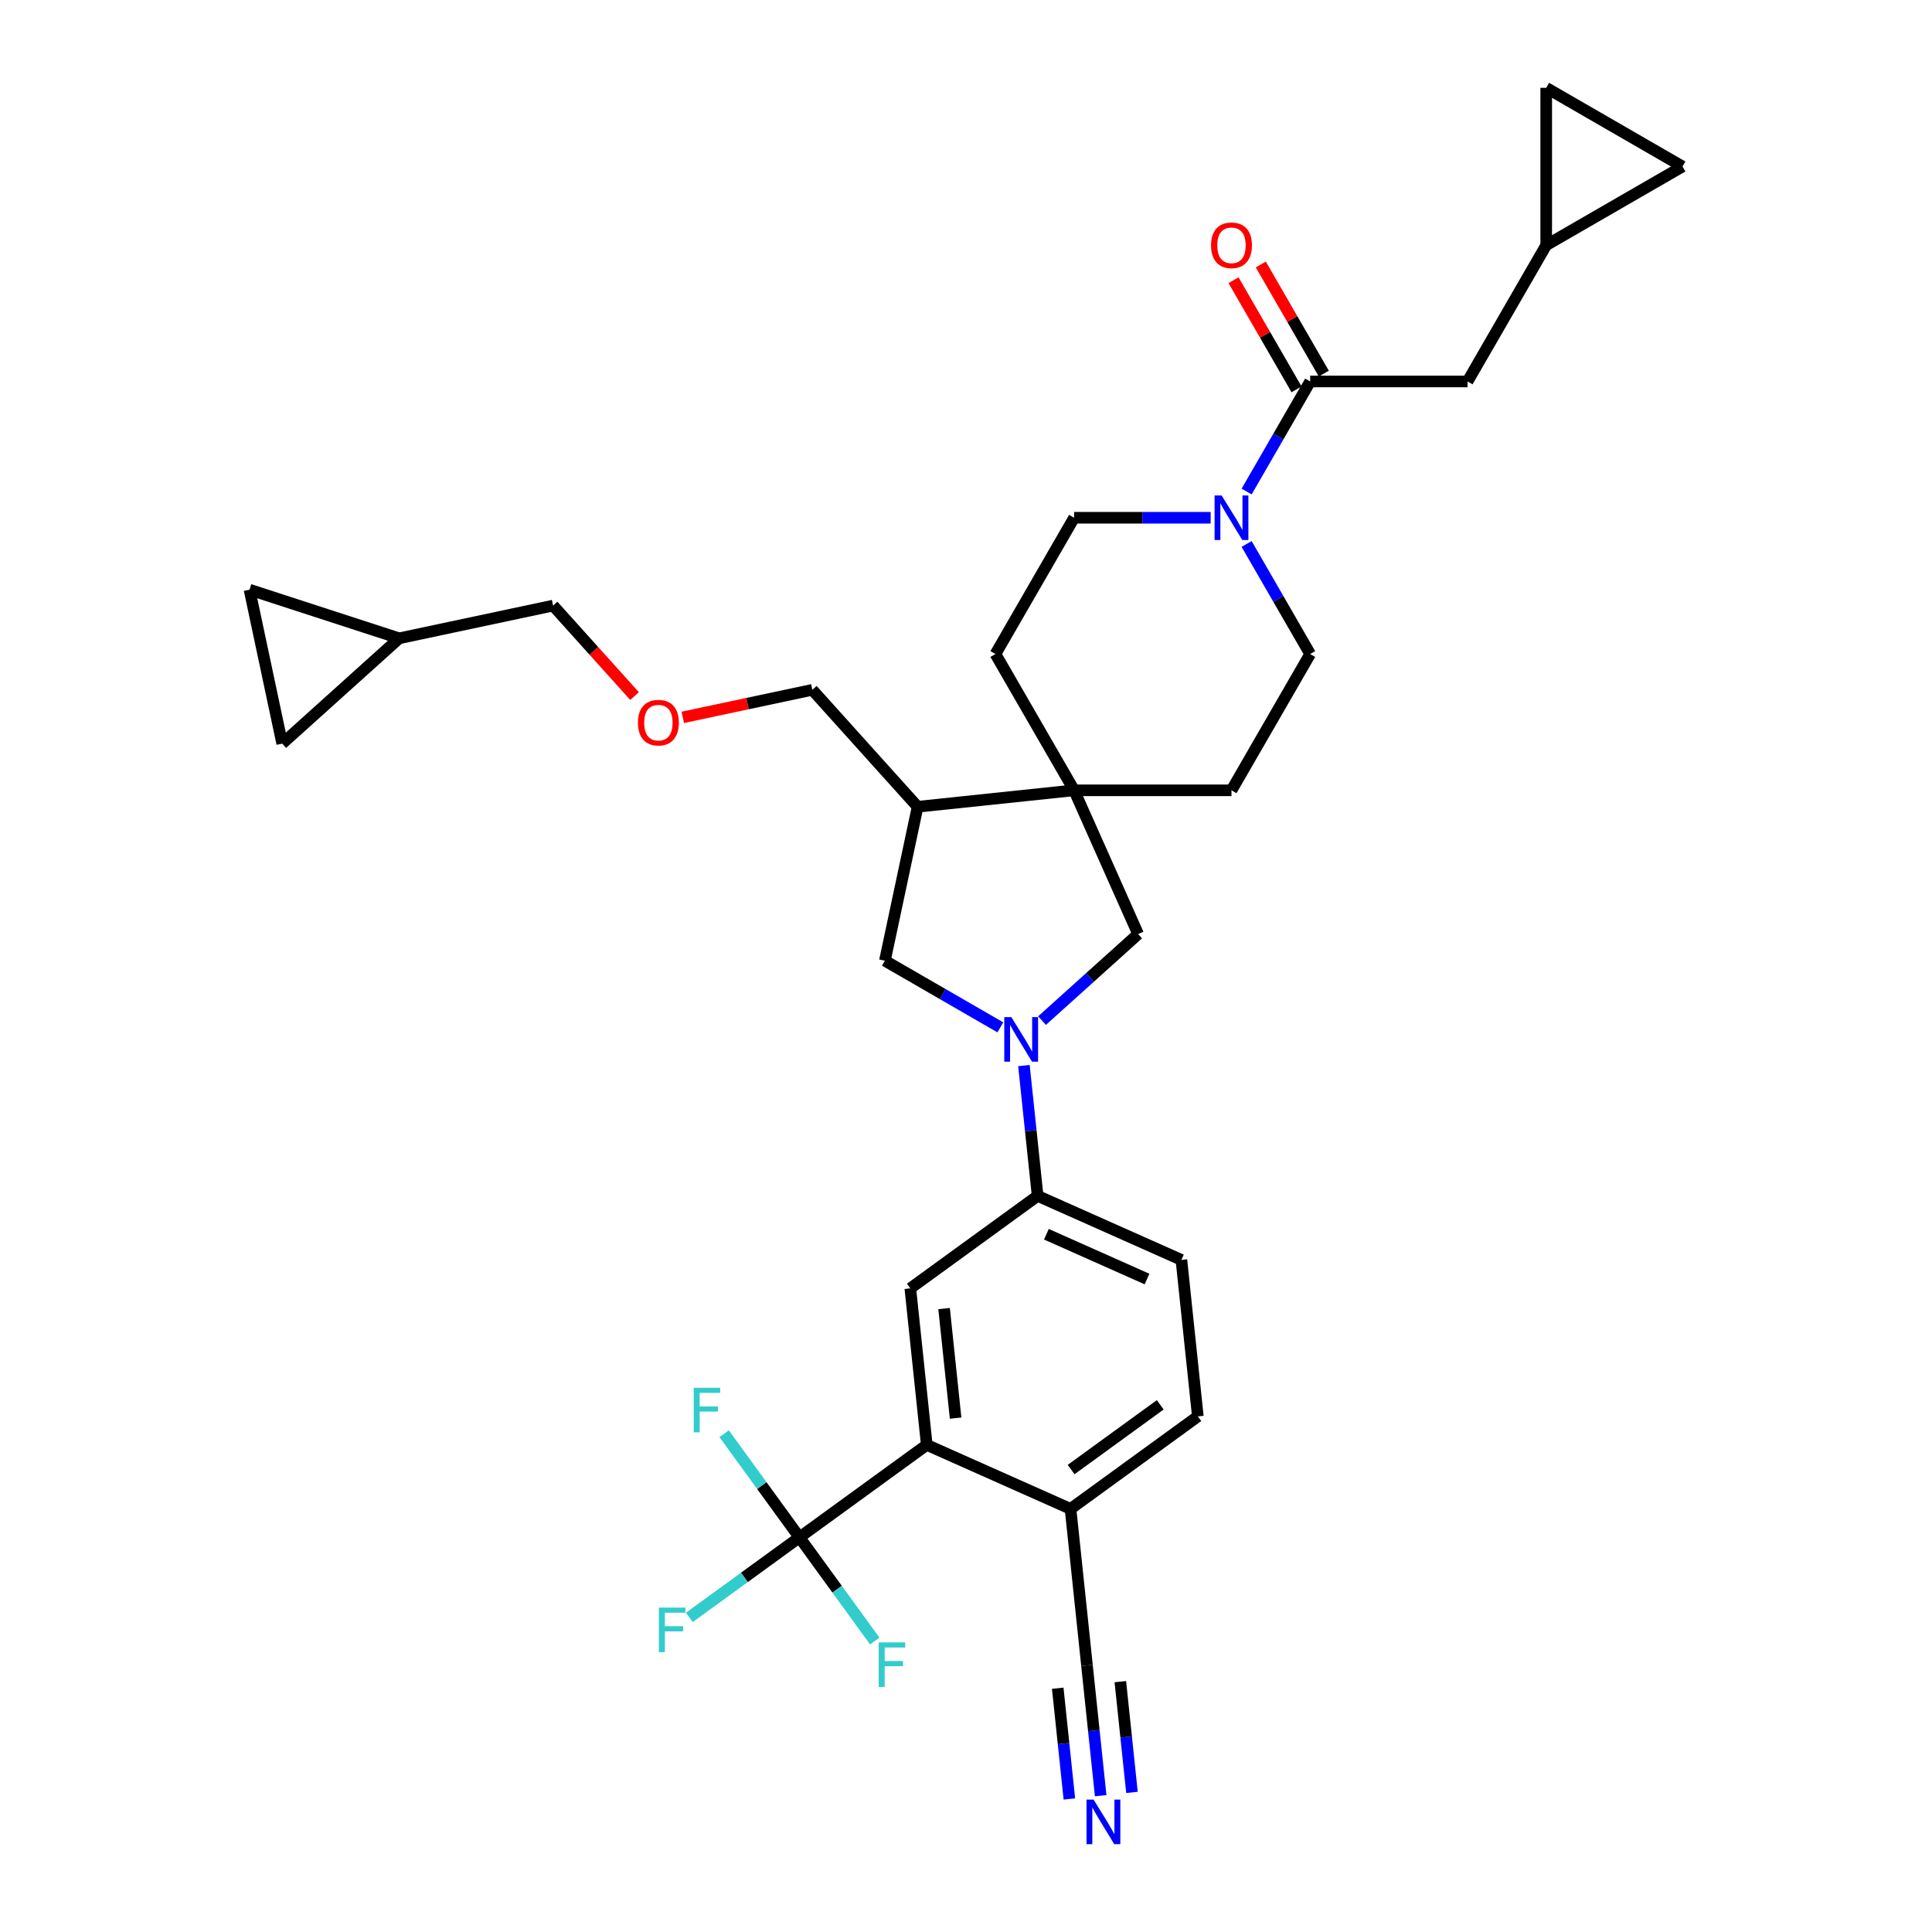 <?xml version='1.0' encoding='iso-8859-1'?>
<svg version='1.1' baseProfile='full'
              xmlns='http://www.w3.org/2000/svg'
                      xmlns:rdkit='http://www.rdkit.org/xml'
                      xmlns:xlink='http://www.w3.org/1999/xlink'
                  xml:space='preserve'
width='1000px' height='1000px' viewBox='0 0 1000 1000'>
<!-- END OF HEADER -->
<rect style='opacity:1.0;fill:#FFFFFF;stroke:none' width='1000' height='1000' x='0' y='0'> </rect>
<path class='bond-5' d='M 529.987,551.55 L 533.531,585.268' style='fill:none;fill-rule:evenodd;stroke:#0000FF;stroke-width:6px;stroke-linecap:butt;stroke-linejoin:miter;stroke-opacity:1' />
<path class='bond-5' d='M 533.531,585.268 L 537.075,618.986' style='fill:none;fill-rule:evenodd;stroke:#000000;stroke-width:6px;stroke-linecap:butt;stroke-linejoin:miter;stroke-opacity:1' />
<path class='bond-7' d='M 539.345,528.27 L 564.219,505.874' style='fill:none;fill-rule:evenodd;stroke:#0000FF;stroke-width:6px;stroke-linecap:butt;stroke-linejoin:miter;stroke-opacity:1' />
<path class='bond-7' d='M 564.219,505.874 L 589.092,483.478' style='fill:none;fill-rule:evenodd;stroke:#000000;stroke-width:6px;stroke-linecap:butt;stroke-linejoin:miter;stroke-opacity:1' />
<path class='bond-9' d='M 517.777,531.754 L 487.899,514.504' style='fill:none;fill-rule:evenodd;stroke:#0000FF;stroke-width:6px;stroke-linecap:butt;stroke-linejoin:miter;stroke-opacity:1' />
<path class='bond-9' d='M 487.899,514.504 L 458.021,497.254' style='fill:none;fill-rule:evenodd;stroke:#000000;stroke-width:6px;stroke-linecap:butt;stroke-linejoin:miter;stroke-opacity:1' />
<path class='bond-0' d='M 413.796,795.746 L 479.693,747.869' style='fill:none;fill-rule:evenodd;stroke:#000000;stroke-width:6px;stroke-linecap:butt;stroke-linejoin:miter;stroke-opacity:1' />
<path class='bond-27' d='M 413.796,795.746 L 385.295,816.453' style='fill:none;fill-rule:evenodd;stroke:#000000;stroke-width:6px;stroke-linecap:butt;stroke-linejoin:miter;stroke-opacity:1' />
<path class='bond-27' d='M 385.295,816.453 L 356.794,837.16' style='fill:none;fill-rule:evenodd;stroke:#33CCCC;stroke-width:6px;stroke-linecap:butt;stroke-linejoin:miter;stroke-opacity:1' />
<path class='bond-28' d='M 413.796,795.746 L 394.305,768.919' style='fill:none;fill-rule:evenodd;stroke:#000000;stroke-width:6px;stroke-linecap:butt;stroke-linejoin:miter;stroke-opacity:1' />
<path class='bond-28' d='M 394.305,768.919 L 374.814,742.092' style='fill:none;fill-rule:evenodd;stroke:#33CCCC;stroke-width:6px;stroke-linecap:butt;stroke-linejoin:miter;stroke-opacity:1' />
<path class='bond-29' d='M 413.796,795.746 L 433.287,822.573' style='fill:none;fill-rule:evenodd;stroke:#000000;stroke-width:6px;stroke-linecap:butt;stroke-linejoin:miter;stroke-opacity:1' />
<path class='bond-29' d='M 433.287,822.573 L 452.778,849.4' style='fill:none;fill-rule:evenodd;stroke:#33CCCC;stroke-width:6px;stroke-linecap:butt;stroke-linejoin:miter;stroke-opacity:1' />
<path class='bond-1' d='M 479.693,747.869 L 471.179,666.863' style='fill:none;fill-rule:evenodd;stroke:#000000;stroke-width:6px;stroke-linecap:butt;stroke-linejoin:miter;stroke-opacity:1' />
<path class='bond-1' d='M 494.617,734.016 L 488.657,677.311' style='fill:none;fill-rule:evenodd;stroke:#000000;stroke-width:6px;stroke-linecap:butt;stroke-linejoin:miter;stroke-opacity:1' />
<path class='bond-35' d='M 479.693,747.869 L 554.103,780.999' style='fill:none;fill-rule:evenodd;stroke:#000000;stroke-width:6px;stroke-linecap:butt;stroke-linejoin:miter;stroke-opacity:1' />
<path class='bond-2' d='M 555.962,409.067 L 589.092,483.478' style='fill:none;fill-rule:evenodd;stroke:#000000;stroke-width:6px;stroke-linecap:butt;stroke-linejoin:miter;stroke-opacity:1' />
<path class='bond-22' d='M 555.962,409.067 L 637.415,409.067' style='fill:none;fill-rule:evenodd;stroke:#000000;stroke-width:6px;stroke-linecap:butt;stroke-linejoin:miter;stroke-opacity:1' />
<path class='bond-23' d='M 555.962,409.067 L 515.236,338.527' style='fill:none;fill-rule:evenodd;stroke:#000000;stroke-width:6px;stroke-linecap:butt;stroke-linejoin:miter;stroke-opacity:1' />
<path class='bond-33' d='M 555.962,409.067 L 474.956,417.581' style='fill:none;fill-rule:evenodd;stroke:#000000;stroke-width:6px;stroke-linecap:butt;stroke-linejoin:miter;stroke-opacity:1' />
<path class='bond-3' d='M 626.631,267.987 L 591.296,267.987' style='fill:none;fill-rule:evenodd;stroke:#0000FF;stroke-width:6px;stroke-linecap:butt;stroke-linejoin:miter;stroke-opacity:1' />
<path class='bond-3' d='M 591.296,267.987 L 555.962,267.987' style='fill:none;fill-rule:evenodd;stroke:#000000;stroke-width:6px;stroke-linecap:butt;stroke-linejoin:miter;stroke-opacity:1' />
<path class='bond-4' d='M 645.25,254.417 L 661.695,225.932' style='fill:none;fill-rule:evenodd;stroke:#0000FF;stroke-width:6px;stroke-linecap:butt;stroke-linejoin:miter;stroke-opacity:1' />
<path class='bond-4' d='M 661.695,225.932 L 678.141,197.447' style='fill:none;fill-rule:evenodd;stroke:#000000;stroke-width:6px;stroke-linecap:butt;stroke-linejoin:miter;stroke-opacity:1' />
<path class='bond-34' d='M 645.25,281.557 L 661.695,310.042' style='fill:none;fill-rule:evenodd;stroke:#0000FF;stroke-width:6px;stroke-linecap:butt;stroke-linejoin:miter;stroke-opacity:1' />
<path class='bond-34' d='M 661.695,310.042 L 678.141,338.527' style='fill:none;fill-rule:evenodd;stroke:#000000;stroke-width:6px;stroke-linecap:butt;stroke-linejoin:miter;stroke-opacity:1' />
<path class='bond-14' d='M 678.141,197.447 L 759.594,197.447' style='fill:none;fill-rule:evenodd;stroke:#000000;stroke-width:6px;stroke-linecap:butt;stroke-linejoin:miter;stroke-opacity:1' />
<path class='bond-24' d='M 685.195,193.374 L 668.89,165.134' style='fill:none;fill-rule:evenodd;stroke:#000000;stroke-width:6px;stroke-linecap:butt;stroke-linejoin:miter;stroke-opacity:1' />
<path class='bond-24' d='M 668.89,165.134 L 652.586,136.893' style='fill:none;fill-rule:evenodd;stroke:#FF0000;stroke-width:6px;stroke-linecap:butt;stroke-linejoin:miter;stroke-opacity:1' />
<path class='bond-24' d='M 671.087,201.52 L 654.782,173.279' style='fill:none;fill-rule:evenodd;stroke:#000000;stroke-width:6px;stroke-linecap:butt;stroke-linejoin:miter;stroke-opacity:1' />
<path class='bond-24' d='M 654.782,173.279 L 638.478,145.038' style='fill:none;fill-rule:evenodd;stroke:#FF0000;stroke-width:6px;stroke-linecap:butt;stroke-linejoin:miter;stroke-opacity:1' />
<path class='bond-6' d='M 537.075,618.986 L 471.179,666.863' style='fill:none;fill-rule:evenodd;stroke:#000000;stroke-width:6px;stroke-linecap:butt;stroke-linejoin:miter;stroke-opacity:1' />
<path class='bond-25' d='M 537.075,618.986 L 611.486,652.116' style='fill:none;fill-rule:evenodd;stroke:#000000;stroke-width:6px;stroke-linecap:butt;stroke-linejoin:miter;stroke-opacity:1' />
<path class='bond-25' d='M 541.611,638.838 L 593.698,662.029' style='fill:none;fill-rule:evenodd;stroke:#000000;stroke-width:6px;stroke-linecap:butt;stroke-linejoin:miter;stroke-opacity:1' />
<path class='bond-8' d='M 474.956,417.581 L 458.021,497.254' style='fill:none;fill-rule:evenodd;stroke:#000000;stroke-width:6px;stroke-linecap:butt;stroke-linejoin:miter;stroke-opacity:1' />
<path class='bond-31' d='M 474.956,417.581 L 420.454,357.05' style='fill:none;fill-rule:evenodd;stroke:#000000;stroke-width:6px;stroke-linecap:butt;stroke-linejoin:miter;stroke-opacity:1' />
<path class='bond-10' d='M 569.705,929.442 L 566.161,895.724' style='fill:none;fill-rule:evenodd;stroke:#0000FF;stroke-width:6px;stroke-linecap:butt;stroke-linejoin:miter;stroke-opacity:1' />
<path class='bond-10' d='M 566.161,895.724 L 562.617,862.005' style='fill:none;fill-rule:evenodd;stroke:#000000;stroke-width:6px;stroke-linecap:butt;stroke-linejoin:miter;stroke-opacity:1' />
<path class='bond-10' d='M 585.907,927.739 L 582.894,899.079' style='fill:none;fill-rule:evenodd;stroke:#0000FF;stroke-width:6px;stroke-linecap:butt;stroke-linejoin:miter;stroke-opacity:1' />
<path class='bond-10' d='M 582.894,899.079 L 579.882,870.418' style='fill:none;fill-rule:evenodd;stroke:#000000;stroke-width:6px;stroke-linecap:butt;stroke-linejoin:miter;stroke-opacity:1' />
<path class='bond-10' d='M 553.504,931.145 L 550.492,902.484' style='fill:none;fill-rule:evenodd;stroke:#0000FF;stroke-width:6px;stroke-linecap:butt;stroke-linejoin:miter;stroke-opacity:1' />
<path class='bond-10' d='M 550.492,902.484 L 547.479,873.824' style='fill:none;fill-rule:evenodd;stroke:#000000;stroke-width:6px;stroke-linecap:butt;stroke-linejoin:miter;stroke-opacity:1' />
<path class='bond-11' d='M 562.617,862.005 L 554.103,780.999' style='fill:none;fill-rule:evenodd;stroke:#000000;stroke-width:6px;stroke-linecap:butt;stroke-linejoin:miter;stroke-opacity:1' />
<path class='bond-12' d='M 554.103,780.999 L 620,733.122' style='fill:none;fill-rule:evenodd;stroke:#000000;stroke-width:6px;stroke-linecap:butt;stroke-linejoin:miter;stroke-opacity:1' />
<path class='bond-12' d='M 554.413,760.638 L 600.54,727.125' style='fill:none;fill-rule:evenodd;stroke:#000000;stroke-width:6px;stroke-linecap:butt;stroke-linejoin:miter;stroke-opacity:1' />
<path class='bond-13' d='M 800.32,126.907 L 759.594,197.447' style='fill:none;fill-rule:evenodd;stroke:#000000;stroke-width:6px;stroke-linecap:butt;stroke-linejoin:miter;stroke-opacity:1' />
<path class='bond-15' d='M 800.32,126.907 L 800.32,45.455' style='fill:none;fill-rule:evenodd;stroke:#000000;stroke-width:6px;stroke-linecap:butt;stroke-linejoin:miter;stroke-opacity:1' />
<path class='bond-16' d='M 800.32,126.907 L 870.86,86.181' style='fill:none;fill-rule:evenodd;stroke:#000000;stroke-width:6px;stroke-linecap:butt;stroke-linejoin:miter;stroke-opacity:1' />
<path class='bond-37' d='M 800.32,45.455 L 870.86,86.181' style='fill:none;fill-rule:evenodd;stroke:#000000;stroke-width:6px;stroke-linecap:butt;stroke-linejoin:miter;stroke-opacity:1' />
<path class='bond-17' d='M 146.075,384.891 L 206.606,330.389' style='fill:none;fill-rule:evenodd;stroke:#000000;stroke-width:6px;stroke-linecap:butt;stroke-linejoin:miter;stroke-opacity:1' />
<path class='bond-36' d='M 146.075,384.891 L 129.14,305.219' style='fill:none;fill-rule:evenodd;stroke:#000000;stroke-width:6px;stroke-linecap:butt;stroke-linejoin:miter;stroke-opacity:1' />
<path class='bond-18' d='M 129.14,305.219 L 206.606,330.389' style='fill:none;fill-rule:evenodd;stroke:#000000;stroke-width:6px;stroke-linecap:butt;stroke-linejoin:miter;stroke-opacity:1' />
<path class='bond-19' d='M 206.606,330.389 L 286.279,313.454' style='fill:none;fill-rule:evenodd;stroke:#000000;stroke-width:6px;stroke-linecap:butt;stroke-linejoin:miter;stroke-opacity:1' />
<path class='bond-20' d='M 678.141,338.527 L 637.415,409.067' style='fill:none;fill-rule:evenodd;stroke:#000000;stroke-width:6px;stroke-linecap:butt;stroke-linejoin:miter;stroke-opacity:1' />
<path class='bond-21' d='M 555.962,267.987 L 515.236,338.527' style='fill:none;fill-rule:evenodd;stroke:#000000;stroke-width:6px;stroke-linecap:butt;stroke-linejoin:miter;stroke-opacity:1' />
<path class='bond-26' d='M 611.486,652.116 L 620,733.122' style='fill:none;fill-rule:evenodd;stroke:#000000;stroke-width:6px;stroke-linecap:butt;stroke-linejoin:miter;stroke-opacity:1' />
<path class='bond-30' d='M 353.406,371.301 L 386.93,364.176' style='fill:none;fill-rule:evenodd;stroke:#FF0000;stroke-width:6px;stroke-linecap:butt;stroke-linejoin:miter;stroke-opacity:1' />
<path class='bond-30' d='M 386.93,364.176 L 420.454,357.05' style='fill:none;fill-rule:evenodd;stroke:#000000;stroke-width:6px;stroke-linecap:butt;stroke-linejoin:miter;stroke-opacity:1' />
<path class='bond-32' d='M 328.445,360.285 L 307.362,336.869' style='fill:none;fill-rule:evenodd;stroke:#FF0000;stroke-width:6px;stroke-linecap:butt;stroke-linejoin:miter;stroke-opacity:1' />
<path class='bond-32' d='M 307.362,336.869 L 286.279,313.454' style='fill:none;fill-rule:evenodd;stroke:#000000;stroke-width:6px;stroke-linecap:butt;stroke-linejoin:miter;stroke-opacity:1' />
<path  class='atom-0' d='M 523.462 526.446
L 531.021 538.664
Q 531.77 539.87, 532.976 542.053
Q 534.181 544.236, 534.246 544.366
L 534.246 526.446
L 537.309 526.446
L 537.309 549.514
L 534.149 549.514
L 526.036 536.155
Q 525.091 534.592, 524.081 532.8
Q 523.104 531.008, 522.811 530.454
L 522.811 549.514
L 519.813 549.514
L 519.813 526.446
L 523.462 526.446
' fill='#0000FF'/>
<path  class='atom-4' d='M 632.316 256.453
L 639.875 268.671
Q 640.624 269.877, 641.83 272.06
Q 643.035 274.243, 643.1 274.373
L 643.1 256.453
L 646.163 256.453
L 646.163 279.521
L 643.003 279.521
L 634.89 266.163
Q 633.945 264.599, 632.935 262.807
Q 631.958 261.015, 631.664 260.461
L 631.664 279.521
L 628.667 279.521
L 628.667 256.453
L 632.316 256.453
' fill='#0000FF'/>
<path  class='atom-11' d='M 566.033 931.478
L 573.591 943.696
Q 574.341 944.901, 575.546 947.084
Q 576.752 949.267, 576.817 949.398
L 576.817 931.478
L 579.88 931.478
L 579.88 954.545
L 576.719 954.545
L 568.607 941.187
Q 567.662 939.623, 566.652 937.831
Q 565.674 936.039, 565.381 935.486
L 565.381 954.545
L 562.384 954.545
L 562.384 931.478
L 566.033 931.478
' fill='#0000FF'/>
<path  class='atom-25' d='M 626.826 126.972
Q 626.826 121.433, 629.563 118.338
Q 632.3 115.243, 637.415 115.243
Q 642.53 115.243, 645.267 118.338
Q 648.004 121.433, 648.004 126.972
Q 648.004 132.576, 645.234 135.769
Q 642.465 138.929, 637.415 138.929
Q 632.332 138.929, 629.563 135.769
Q 626.826 132.609, 626.826 126.972
M 637.415 136.323
Q 640.934 136.323, 642.823 133.977
Q 644.746 131.599, 644.746 126.972
Q 644.746 122.443, 642.823 120.163
Q 640.934 117.85, 637.415 117.85
Q 633.896 117.85, 631.974 120.13
Q 630.084 122.411, 630.084 126.972
Q 630.084 131.631, 631.974 133.977
Q 633.896 136.323, 637.415 136.323
' fill='#FF0000'/>
<path  class='atom-28' d='M 341.041 832.089
L 354.758 832.089
L 354.758 834.728
L 344.137 834.728
L 344.137 841.733
L 353.585 841.733
L 353.585 844.405
L 344.137 844.405
L 344.137 855.156
L 341.041 855.156
L 341.041 832.089
' fill='#33CCCC'/>
<path  class='atom-29' d='M 359.061 718.316
L 372.778 718.316
L 372.778 720.955
L 362.157 720.955
L 362.157 727.96
L 371.605 727.96
L 371.605 730.631
L 362.157 730.631
L 362.157 741.383
L 359.061 741.383
L 359.061 718.316
' fill='#33CCCC'/>
<path  class='atom-30' d='M 454.815 850.109
L 468.531 850.109
L 468.531 852.748
L 457.91 852.748
L 457.91 859.753
L 467.358 859.753
L 467.358 862.424
L 457.91 862.424
L 457.91 873.176
L 454.815 873.176
L 454.815 850.109
' fill='#33CCCC'/>
<path  class='atom-31' d='M 330.192 374.05
Q 330.192 368.511, 332.929 365.416
Q 335.666 362.321, 340.781 362.321
Q 345.896 362.321, 348.633 365.416
Q 351.37 368.511, 351.37 374.05
Q 351.37 379.654, 348.6 382.847
Q 345.831 386.007, 340.781 386.007
Q 335.698 386.007, 332.929 382.847
Q 330.192 379.687, 330.192 374.05
M 340.781 383.401
Q 344.3 383.401, 346.189 381.055
Q 348.112 378.677, 348.112 374.05
Q 348.112 369.521, 346.189 367.241
Q 344.3 364.928, 340.781 364.928
Q 337.262 364.928, 335.34 367.208
Q 333.45 369.489, 333.45 374.05
Q 333.45 378.709, 335.34 381.055
Q 337.262 383.401, 340.781 383.401
' fill='#FF0000'/>
</svg>
